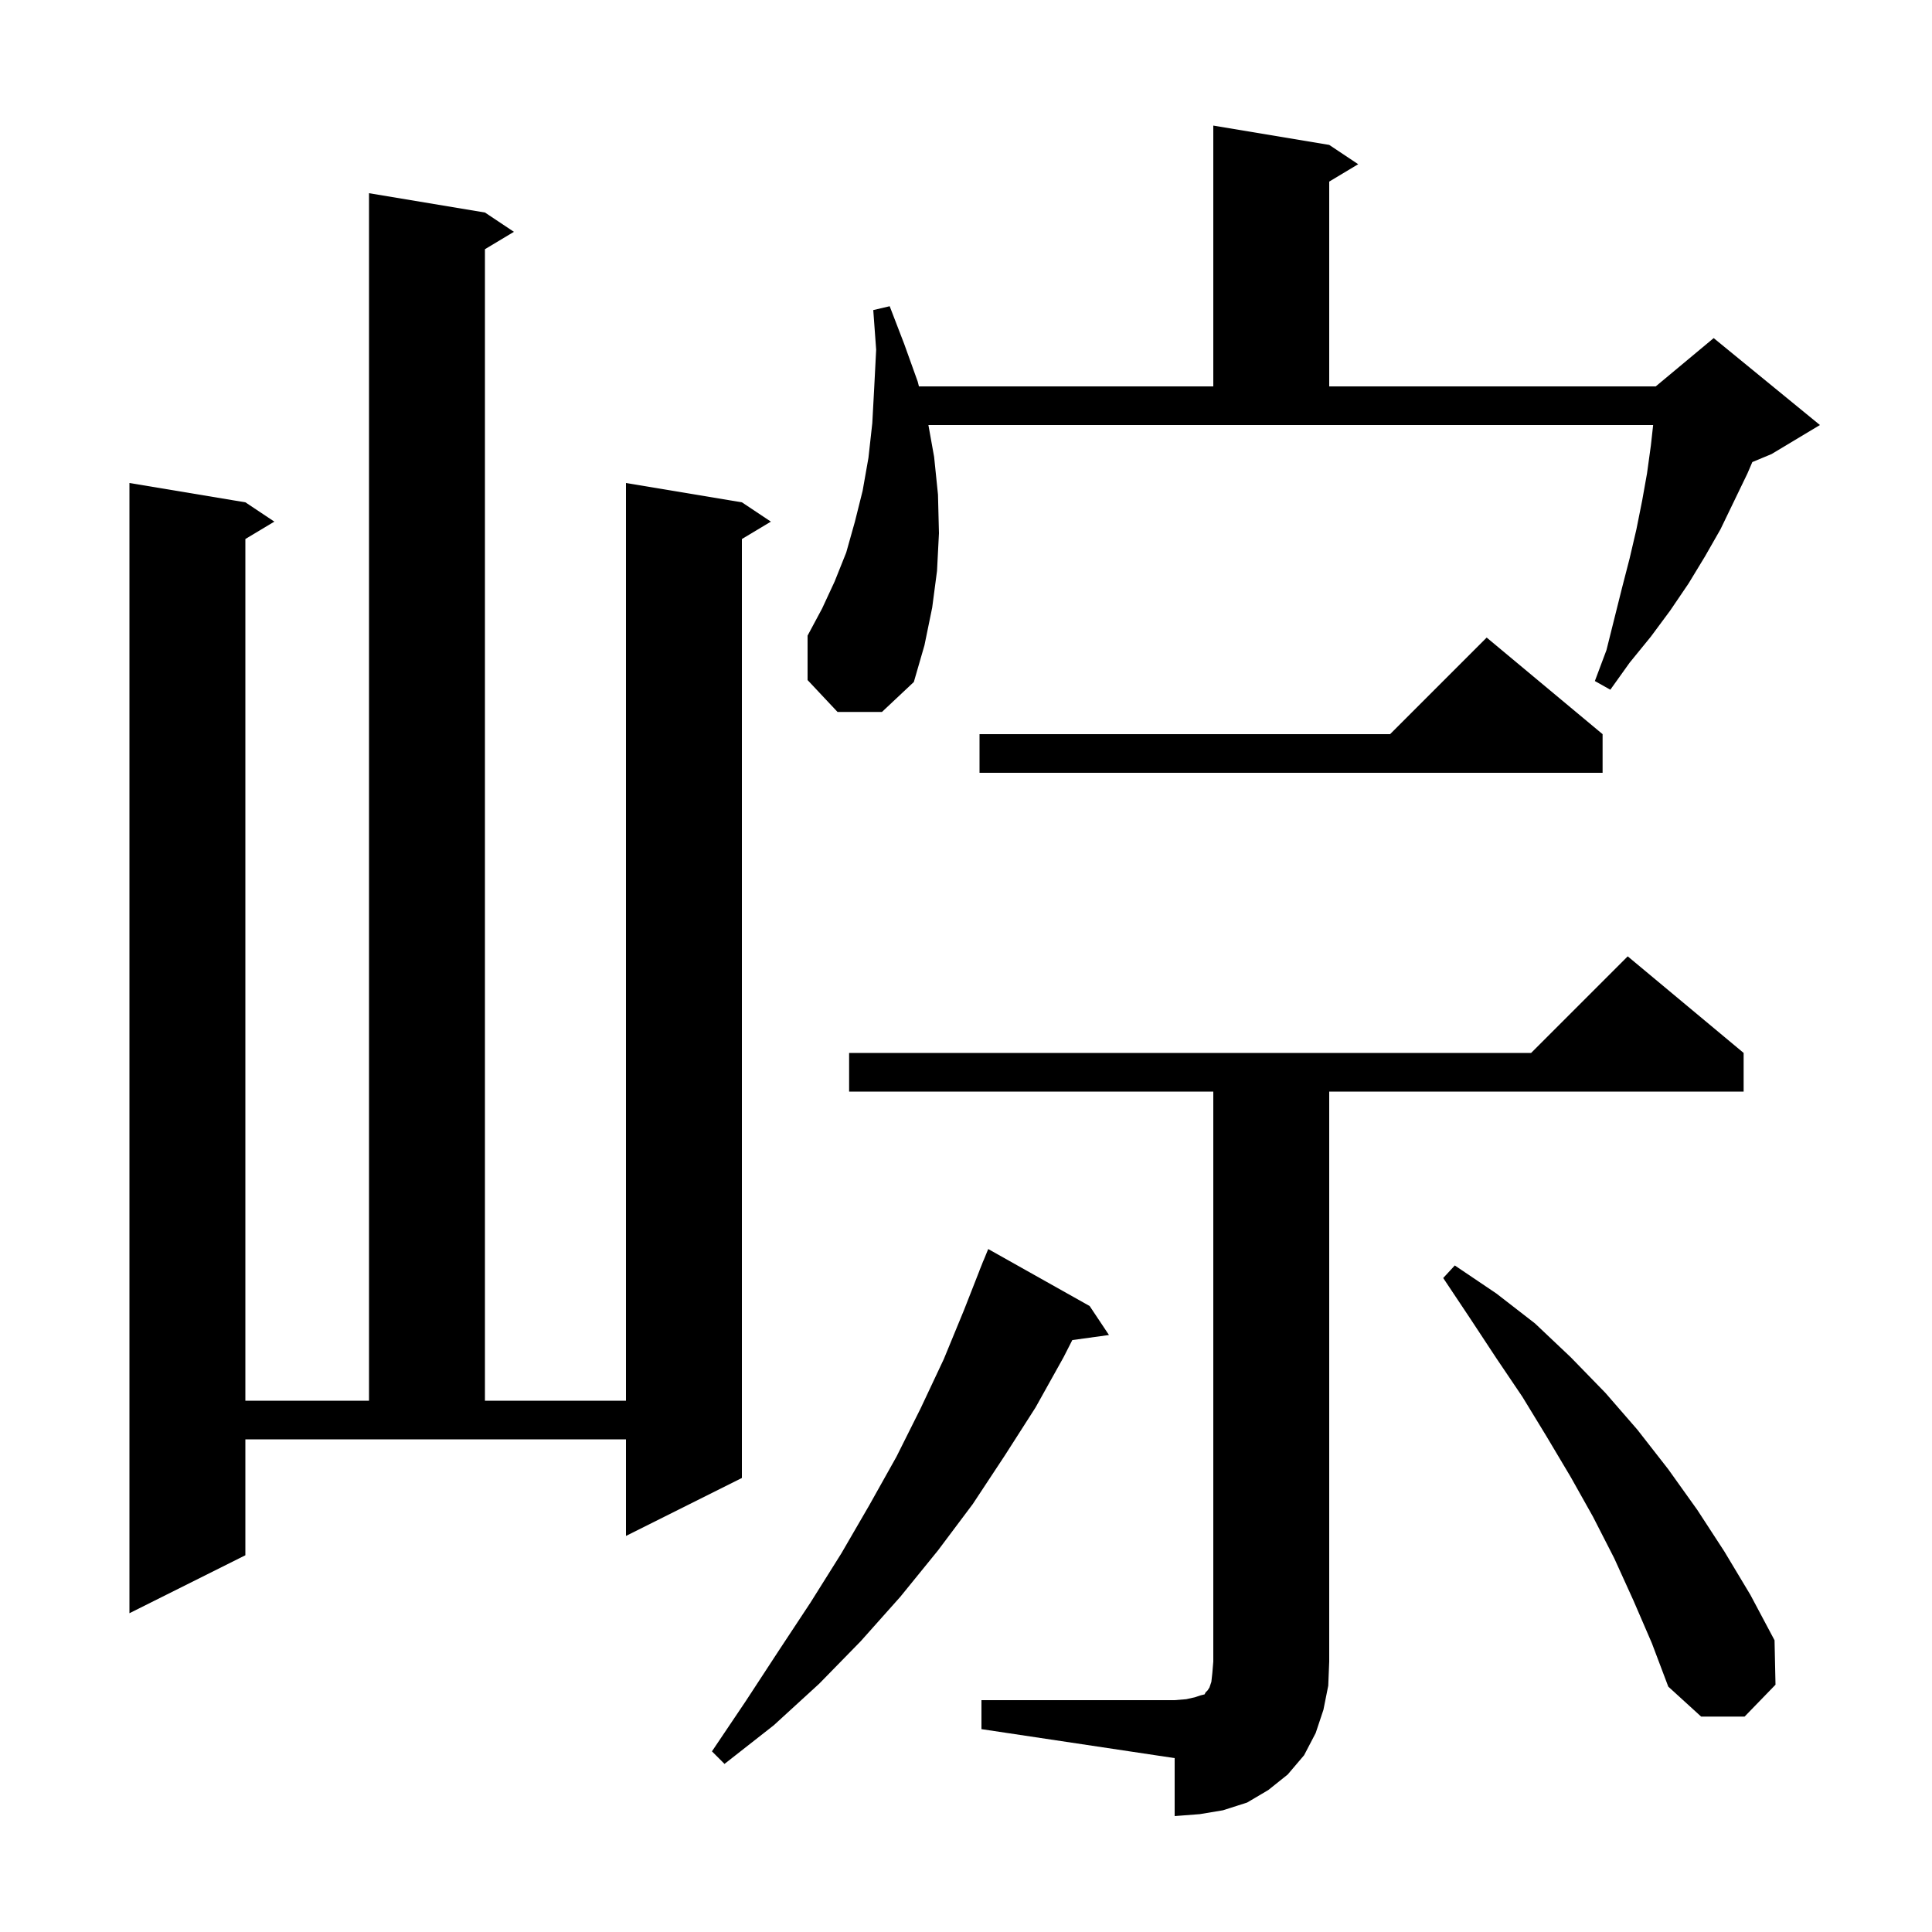 <svg xmlns="http://www.w3.org/2000/svg" xmlns:xlink="http://www.w3.org/1999/xlink" version="1.1" baseProfile="full" viewBox="0 0 200 200" width="200" height="200"><g fill="currentColor"><path d="M 101.6 176.0 L 121.6 176.0 L 122.8 175.9 L 123.7 175.7 L 124.3 175.5 L 124.7 175.4 L 124.8 175.2 L 125.0 175.0 L 125.2 174.7 L 125.4 174.1 L 125.5 173.2 L 125.6 172.0 L 125.6 113.0 L 87.9 113.0 L 87.9 109.0 L 158.5 109.0 L 168.5 99.0 L 180.5 109.0 L 180.5 113.0 L 137.6 113.0 L 137.6 172.0 L 137.5 174.5 L 137.0 177.0 L 136.2 179.4 L 135.0 181.7 L 133.3 183.7 L 131.3 185.3 L 129.1 186.6 L 126.6 187.4 L 124.2 187.8 L 121.6 188.0 L 121.6 182.0 L 101.6 179.0 Z M 112.8 135.2 L 114.8 138.2 L 111.005 138.723 L 110.1 140.5 L 107.2 145.7 L 104.0 150.7 L 100.7 155.7 L 97.1 160.5 L 93.2 165.3 L 89.1 169.9 L 84.8 174.3 L 80.1 178.6 L 75.0 182.6 L 73.7 181.3 L 77.2 176.1 L 80.6 170.9 L 83.9 165.9 L 87.1 160.8 L 90.0 155.8 L 92.8 150.8 L 95.3 145.8 L 97.7 140.7 L 99.8 135.6 L 101.407 131.502 L 101.4 131.5 L 101.589 131.037 L 101.8 130.5 L 101.808 130.503 L 102.3 129.3 Z M 169.1 165.7 L 167.1 161.3 L 164.9 157.0 L 162.6 152.9 L 160.1 148.7 L 157.6 144.6 L 154.9 140.6 L 152.2 136.5 L 149.4 132.3 L 150.6 131.0 L 154.9 133.9 L 158.9 137.0 L 162.6 140.5 L 166.2 144.2 L 169.5 148.0 L 172.7 152.1 L 175.7 156.3 L 178.5 160.6 L 181.2 165.1 L 183.7 169.8 L 183.8 174.4 L 180.6 177.7 L 176.1 177.7 L 172.7 174.6 L 171.0 170.1 Z M 25.4 161.0 L 13.4 167.0 L 13.4 50.0 L 25.4 52.0 L 28.4 54.0 L 25.4 55.8 L 25.4 145.0 L 38.2 145.0 L 38.2 20.0 L 50.2 22.0 L 53.2 24.0 L 50.2 25.8 L 50.2 145.0 L 64.8 145.0 L 64.8 50.0 L 76.8 52.0 L 79.8 54.0 L 76.8 55.8 L 76.8 153.0 L 64.8 159.0 L 64.8 149.0 L 25.4 149.0 Z M 165.9 76.0 L 165.9 80.0 L 101.4 80.0 L 101.4 76.0 L 143.9 76.0 L 153.9 66.0 Z M 86.7 73.7 L 83.6 70.4 L 83.6 65.8 L 85.1 63.0 L 86.4 60.2 L 87.6 57.2 L 88.5 54.0 L 89.3 50.8 L 89.9 47.4 L 90.3 43.8 L 90.5 40.1 L 90.7 36.2 L 90.4 32.1 L 92.1 31.7 L 93.6 35.6 L 95.0 39.5 L 95.128 40.0 L 125.6 40.0 L 125.6 13.0 L 137.6 15.0 L 140.6 17.0 L 137.6 18.8 L 137.6 40.0 L 171.4 40.0 L 177.4 35.0 L 188.4 44.0 L 183.4 47.0 L 181.4 47.833 L 180.9 49.0 L 178.1 54.8 L 176.5 57.6 L 174.8 60.4 L 172.9 63.2 L 170.9 65.9 L 168.7 68.6 L 166.7 71.4 L 165.1 70.5 L 166.3 67.3 L 167.9 60.9 L 168.7 57.8 L 169.4 54.8 L 170.0 51.8 L 170.5 49.0 L 170.9 46.1 L 171.133 44.0 L 96.108 44.0 L 96.7 47.3 L 97.1 51.2 L 97.2 55.2 L 97.0 59.1 L 96.5 62.9 L 95.7 66.8 L 94.6 70.6 L 91.3 73.7 Z "/></g></svg>